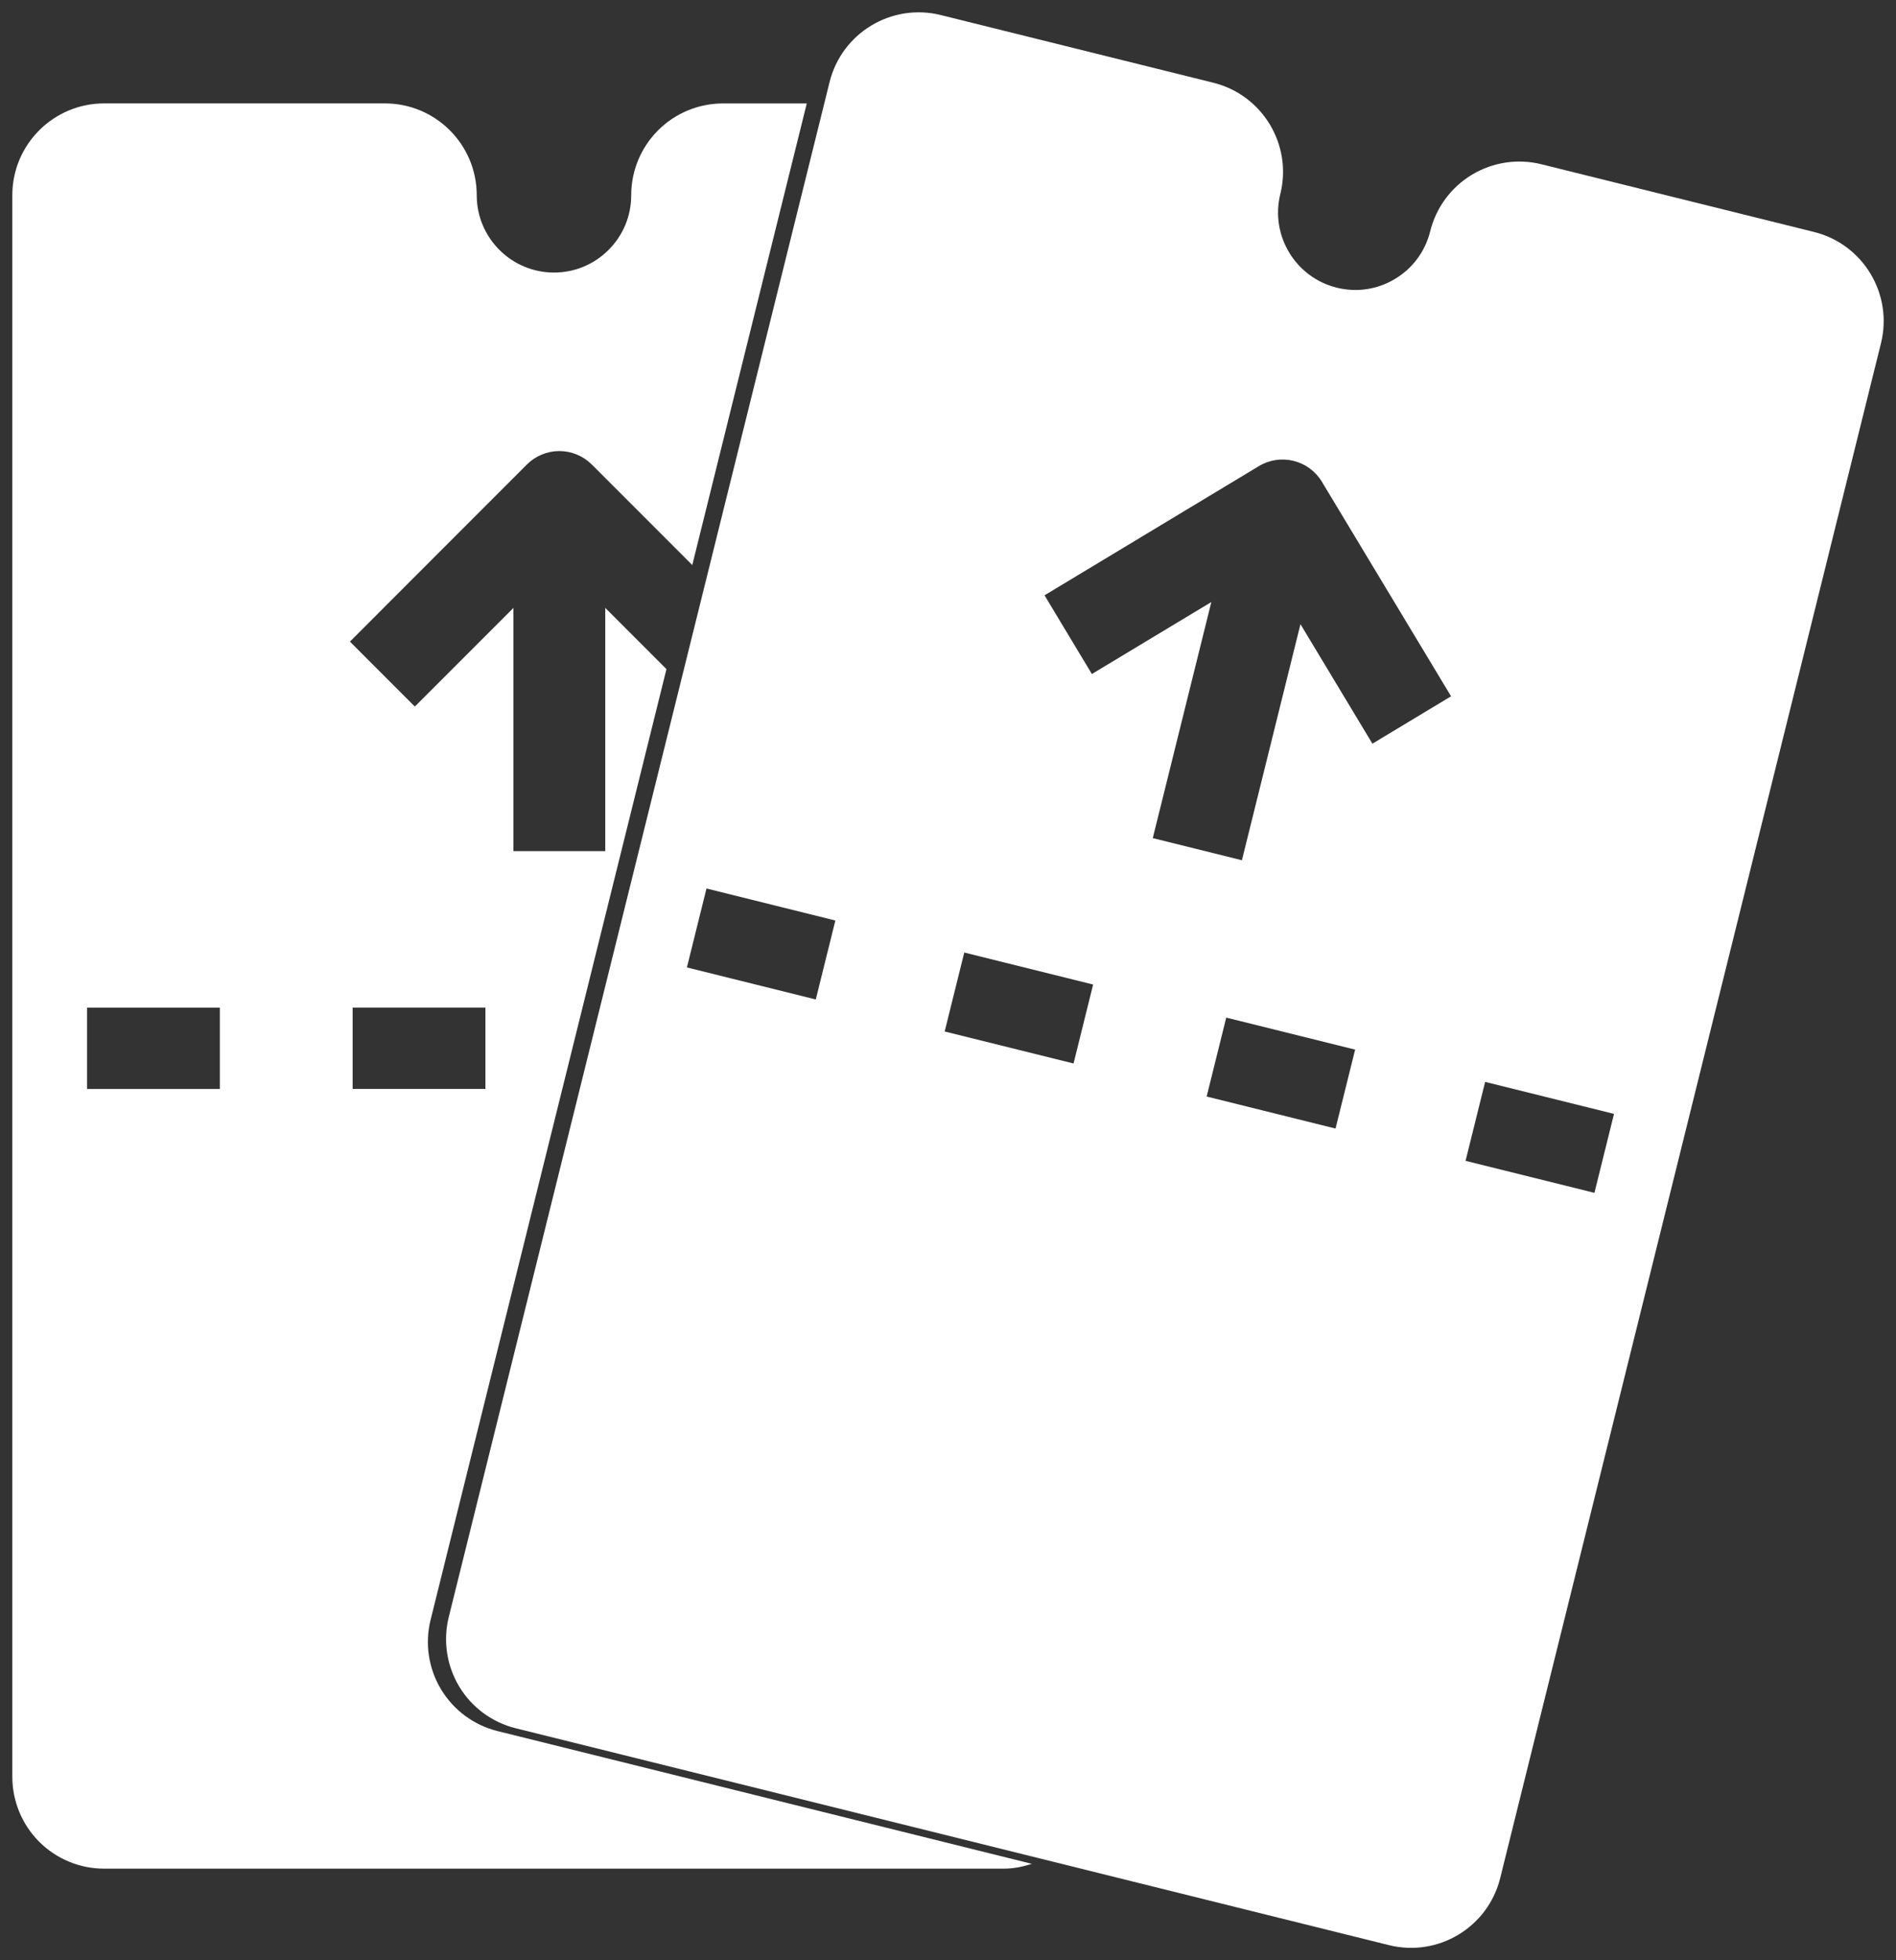 <svg enable-background="new 0 0 769.604 795.226" viewBox="0 0 769.6 795.23" xmlns="http://www.w3.org/2000/svg"><rect x="0" y="0" width="769.6" height="795.23" fill="#333333" stroke="none"/><g fill="#fff"><path d="m 201.96 702.28 c -9.59 -2.37 -17.85 -8.47 -22.94 -16.94 s -6.63 -18.61 -4.23 -28.21 l 73.31 -295.33 c 1.43 -5.76 6.56 -26.42 7.95 -32.03 l 14.47 -58.31 -24.84 -24.85 v 98.68 h -37.27 v -98.67 l -40.03 40.02 -26.34 -26.35 71.82 -71.84 c 3.5 -3.49 8.24 -5.46 13.17 -5.46 s 9.67 1.96 13.18 5.46 l 40.79 40.78 46.48 -187.27 h -34 c -9.88 0 -19.37 3.92 -26.36 10.91 s -10.92 16.47 -10.91 26.35 c 0 8.38 -3.26 16.24 -9.19 22.16 -5.92 5.93 -13.79 9.19 -22.16 9.19 -17.29 0 -31.35 -14.07 -31.35 -31.36 0 -20.58 -16.69 -37.26 -37.28 -37.26 h -113.96 c -20.58 0 -37.27 16.69 -37.27 37.27 v 304.31 33 304.29 c 0 9.88 3.92 19.36 10.91 26.36 6.99 6.99 16.47 10.91 26.35 10.91 h 251.23 6.73 107.24 c 4 0 7.77 -.8 11.38 -1.95 z m -112.72 -260.49 h -53.91 v -33 h 53.9 v 33 z m 53.9 -33.01 h 53.9 v 33 h -53.9 z"/><path d="m 736.31 94.1 l -110.63 -27.46 c -9.59 -2.38 -19.74 -.86 -28.21 4.24 -8.47 5.09 -14.56 13.34 -16.94 22.95 -2.02 8.13 -7.07 14.98 -14.25 19.3 -7.17 4.33 -15.59 5.59 -23.71 3.57 -16.78 -4.17 -27.04 -21.21 -22.88 -37.99 4.96 -19.98 -7.22 -40.18 -27.2 -45.15 l -110.61 -27.45 c -19.98 -4.96 -40.19 7.22 -45.15 27.18 l -73.31 295.35 c -1.39 5.61 -6.52 26.27 -7.95 32.02 l -73.31 295.33 c -2.38 9.59 -.86 19.73 4.23 28.21 5.09 8.47 13.35 14.56 22.95 16.94 l 250.36 62.15 -6.53 -1.62 110.61 27.45 c 19.99 4.96 40.2 -7.22 45.16 -27.19 l 73.31 -295.32 c 1.43 -5.77 6.52 -26.28 7.95 -32.04 l 73.3 -295.31 c 4.95 -19.99 -7.22 -40.2 -27.19 -45.16 z m -405.18 311.37 l -52.31 -12.99 7.95 -32.03 52.31 12.99 z m 104.63 25.97 l -52.31 -12.98 7.95 -32.03 52.31 12.98 z m 106.34 26.4 l -52.31 -12.99 7.95 -32.02 52.32 12.99 z m 14.97 -156.14 l -29.2 -48.48 -23.77 95.77 -36.18 -8.98 23.77 -95.77 -48.49 29.2 -19.22 -31.93 87.02 -52.42 c 4.24 -2.55 9.3 -3.31 14.11 -2.11 4.79 1.19 8.92 4.23 11.47 8.48 l 52.42 87.02 z m 90.12 182.22 l -52.31 -12.98 7.95 -32.03 52.31 12.98 z"/></g></svg>